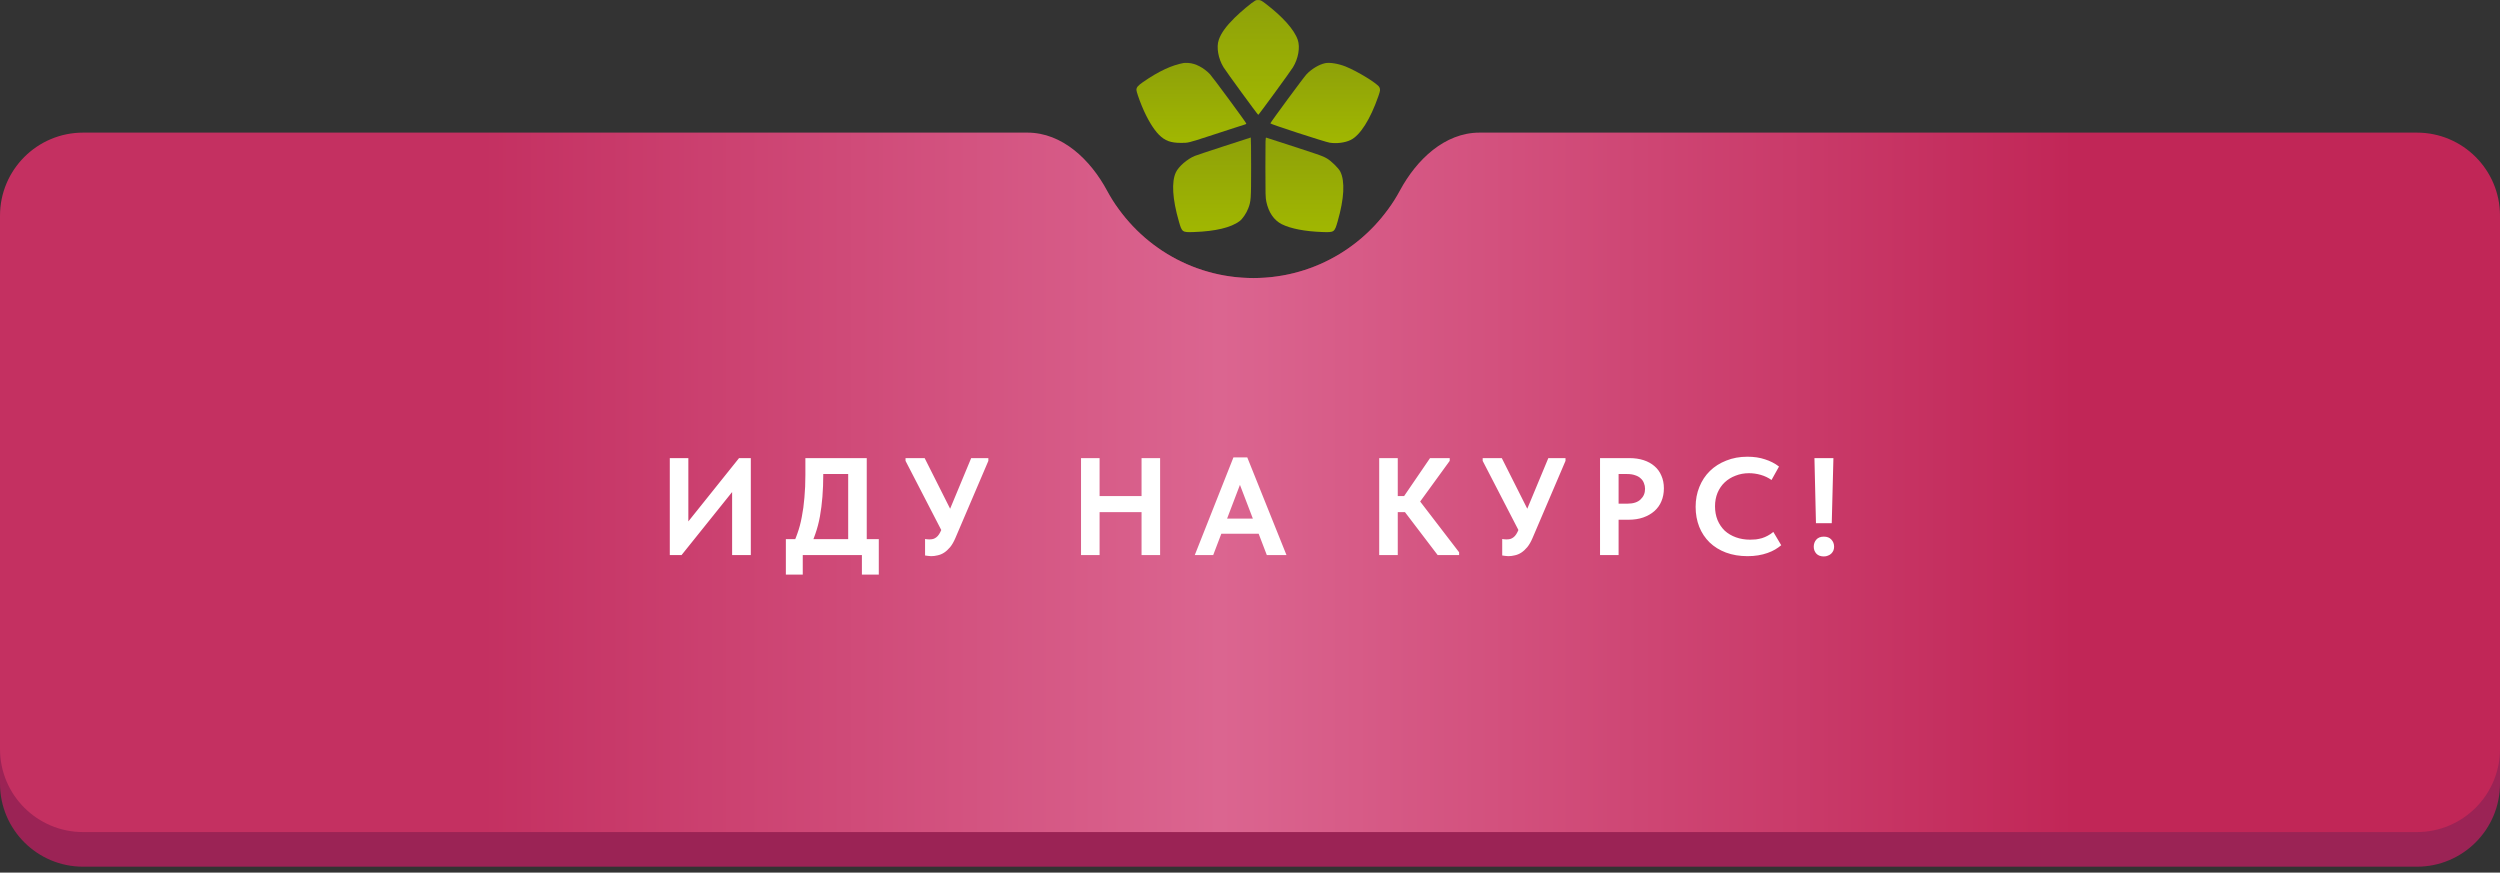 <?xml version="1.0" encoding="UTF-8"?> <svg xmlns="http://www.w3.org/2000/svg" width="361" height="126" viewBox="0 0 361 126" fill="none"><rect x="0" y="0" width="361" height="126" fill="#333333" stroke="none"/><path fill-rule="evenodd" clip-rule="evenodd" d="M161.668 30.375C159.153 26.964 155.532 24.15 151.294 24.15H12C5.373 24.15 0 29.523 0 36.15V113.15C0 119.778 5.373 125.15 12 125.15H349C355.627 125.15 361 119.778 361 113.15V36.15C361 29.523 355.627 24.15 349 24.15H210.706C206.468 24.15 202.847 26.964 200.332 30.375C195.962 36.304 188.93 40.15 181 40.15C173.07 40.15 166.038 36.304 161.668 30.375Z" fill="#9B2355"></path><path fill-rule="evenodd" clip-rule="evenodd" d="M159.856 27.515C157.464 23.074 153.4 19.15 148.355 19.15H12C5.373 19.15 0 24.523 0 31.15V108.15C0 114.778 5.373 120.15 12 120.15H349C355.627 120.15 361 114.778 361 108.15V31.15C361 24.523 355.627 19.15 349 19.15H213.645C208.6 19.15 204.536 23.074 202.144 27.515C198.092 35.038 190.143 40.15 181 40.15C171.857 40.15 163.908 35.038 159.856 27.515Z" fill="url(#paint0_linear_8_139)"></path><path d="M96.718 80.15V66.15H99.398V76.25L98.918 75.89L106.718 66.15H108.418V80.15H105.718V69.23L106.778 69.73L98.418 80.15H96.718ZM114.258 79.05C114.592 78.45 114.885 77.784 115.138 77.05C115.405 76.317 115.618 75.517 115.778 74.65C115.952 73.784 116.078 72.85 116.158 71.85C116.252 70.837 116.298 69.744 116.298 68.57V66.15H125.158V78.95H122.478V67.15L124.058 68.45H116.758L118.878 67.13V68.55C118.878 69.67 118.838 70.73 118.758 71.73C118.678 72.73 118.558 73.677 118.398 74.57C118.238 75.45 118.018 76.29 117.738 77.09C117.472 77.877 117.145 78.637 116.758 79.37L114.258 79.05ZM113.478 82.97V77.85H126.898V82.97H124.458V80.15H115.918V82.97H113.478ZM134.459 80.31C134.299 80.31 134.145 80.297 133.999 80.27C133.865 80.257 133.725 80.237 133.579 80.21V77.83C133.672 77.844 133.765 77.857 133.859 77.87C133.965 77.884 134.072 77.89 134.179 77.89C134.379 77.89 134.565 77.87 134.739 77.83C134.912 77.777 135.065 77.697 135.199 77.59C135.345 77.484 135.479 77.337 135.599 77.15C135.719 76.964 135.832 76.744 135.939 76.49L140.239 66.15H142.719V66.55L137.959 77.69C137.732 78.224 137.479 78.664 137.199 79.01C136.919 79.344 136.625 79.61 136.319 79.81C136.025 79.997 135.719 80.124 135.399 80.19C135.079 80.27 134.765 80.31 134.459 80.31ZM136.299 77.27L130.759 66.55V66.15H133.519L138.139 75.33L136.299 77.27ZM166.18 71.63V73.95H157.44V71.63H166.18ZM158.78 66.15V80.15H156.1V66.15H158.78ZM164.84 80.15V66.15H167.52V80.15H164.84ZM172.527 80.15L178.107 66.05H180.107L185.767 80.15H182.927L178.687 69.07H179.407L175.187 80.15H172.527ZM175.807 77.07V74.89H182.327V77.07H175.807ZM207.597 80.15L201.977 72.77L206.497 66.15H209.337V66.55L204.557 73.13V71.75L210.697 79.75V80.15H207.597ZM200.597 73.95V71.63H203.937V73.95H200.597ZM201.837 66.15V80.15H199.157V66.15H201.837ZM217.799 80.31C217.639 80.31 217.486 80.297 217.339 80.27C217.206 80.257 217.066 80.237 216.919 80.21V77.83C217.013 77.844 217.106 77.857 217.199 77.87C217.306 77.884 217.413 77.89 217.519 77.89C217.719 77.89 217.906 77.87 218.079 77.83C218.253 77.777 218.406 77.697 218.539 77.59C218.686 77.484 218.819 77.337 218.939 77.15C219.059 76.964 219.173 76.744 219.279 76.49L223.579 66.15H226.059V66.55L221.299 77.69C221.073 78.224 220.819 78.664 220.539 79.01C220.259 79.344 219.966 79.61 219.659 79.81C219.366 79.997 219.059 80.124 218.739 80.19C218.419 80.27 218.106 80.31 217.799 80.31ZM219.639 77.27L214.099 66.55V66.15H216.859L221.479 75.33L219.639 77.27ZM235.265 66.15C236.038 66.15 236.732 66.25 237.345 66.45C237.958 66.65 238.478 66.937 238.905 67.31C239.345 67.684 239.678 68.144 239.905 68.69C240.145 69.224 240.265 69.83 240.265 70.51C240.265 71.204 240.145 71.83 239.905 72.39C239.678 72.937 239.338 73.41 238.885 73.81C238.445 74.197 237.905 74.504 237.265 74.73C236.638 74.944 235.932 75.05 235.145 75.05H233.725V80.15H231.045V66.15H235.265ZM234.985 72.73C235.425 72.73 235.805 72.677 236.125 72.57C236.445 72.464 236.705 72.31 236.905 72.11C237.118 71.91 237.278 71.684 237.385 71.43C237.492 71.177 237.545 70.897 237.545 70.59C237.545 70.297 237.492 70.024 237.385 69.77C237.292 69.504 237.138 69.277 236.925 69.09C236.725 68.89 236.458 68.737 236.125 68.63C235.805 68.51 235.418 68.45 234.965 68.45H233.725V72.73H234.985ZM252.349 80.31C251.203 80.31 250.163 80.137 249.229 79.79C248.309 79.444 247.523 78.957 246.869 78.33C246.216 77.69 245.716 76.937 245.369 76.07C245.023 75.19 244.849 74.23 244.849 73.19C244.849 72.15 245.029 71.19 245.389 70.31C245.749 69.417 246.256 68.65 246.909 68.01C247.563 67.37 248.349 66.87 249.269 66.51C250.189 66.137 251.209 65.95 252.329 65.95C253.276 65.95 254.123 66.077 254.869 66.33C255.629 66.57 256.303 66.917 256.889 67.37L255.809 69.31C255.329 68.977 254.809 68.73 254.249 68.57C253.689 68.41 253.123 68.33 252.549 68.33C251.856 68.33 251.209 68.45 250.609 68.69C250.009 68.917 249.489 69.237 249.049 69.65C248.609 70.064 248.263 70.57 248.009 71.17C247.769 71.757 247.649 72.404 247.649 73.11C247.649 73.83 247.769 74.49 248.009 75.09C248.263 75.69 248.609 76.204 249.049 76.63C249.503 77.044 250.043 77.364 250.669 77.59C251.296 77.817 251.983 77.93 252.729 77.93C252.996 77.93 253.269 77.917 253.549 77.89C253.843 77.85 254.136 77.79 254.429 77.71C254.723 77.617 255.003 77.497 255.269 77.35C255.549 77.204 255.816 77.024 256.069 76.81L257.209 78.73C256.956 78.944 256.663 79.15 256.329 79.35C256.009 79.537 255.643 79.704 255.229 79.85C254.816 79.997 254.369 80.11 253.889 80.19C253.409 80.27 252.896 80.31 252.349 80.31ZM262.225 75.55L262.005 66.15H264.745L264.505 75.55H262.225ZM263.365 80.35C262.898 80.35 262.538 80.217 262.285 79.95C262.031 79.67 261.905 79.337 261.905 78.95C261.905 78.55 262.025 78.21 262.265 77.93C262.518 77.637 262.885 77.49 263.365 77.49C263.831 77.49 264.191 77.63 264.445 77.91C264.711 78.19 264.845 78.537 264.845 78.95C264.845 79.137 264.811 79.317 264.745 79.49C264.678 79.65 264.578 79.797 264.445 79.93C264.311 80.064 264.151 80.164 263.965 80.23C263.791 80.31 263.591 80.35 263.365 80.35Z" fill="white"></path><path d="M181.232 0.103C180.751 0.371 179.143 1.711 178.284 2.563C177.026 3.807 176.312 4.804 175.988 5.759C175.624 6.817 175.913 8.467 176.676 9.711C177.047 10.322 181.617 16.583 181.693 16.583C181.768 16.583 186.339 10.322 186.71 9.711C187.473 8.467 187.761 6.817 187.397 5.759C186.902 4.295 185.239 2.426 182.744 0.522C182.201 0.11 182.057 0.027 181.775 0.007C181.548 -0.014 181.383 0.013 181.232 0.103Z" fill="url(#paint1_linear_8_139)"></path><path d="M170.903 9.099C169.185 9.415 167.288 10.302 165.054 11.848C164.312 12.364 164.099 12.611 164.099 12.989C164.099 13.202 164.47 14.309 164.882 15.305C165.625 17.113 166.546 18.659 167.363 19.47C168.229 20.329 169.047 20.631 170.525 20.631C171.59 20.631 171.521 20.652 174.648 19.635C175.933 19.216 177.59 18.68 178.325 18.439C179.061 18.198 179.734 17.985 179.823 17.958C179.913 17.93 179.968 17.875 179.954 17.82C179.851 17.566 175.129 11.154 174.724 10.721C173.83 9.779 172.621 9.147 171.604 9.092C171.315 9.078 170.999 9.078 170.903 9.099Z" fill="url(#paint2_linear_8_139)"></path><path d="M191.335 9.126C190.469 9.312 189.39 9.958 188.662 10.728C188.263 11.147 183.535 17.566 183.438 17.813C183.397 17.916 191.342 20.5 192.002 20.604C193.019 20.762 194.194 20.61 195.005 20.226C196.393 19.573 197.871 17.243 199.039 13.882C199.321 13.078 199.335 12.92 199.177 12.59C198.929 12.075 196.008 10.288 194.311 9.607C193.239 9.181 192.002 8.982 191.335 9.126Z" fill="url(#paint3_linear_8_139)"></path><path d="M176.738 21.112C174.635 21.793 172.731 22.432 172.511 22.521C171.432 22.968 170.188 24.047 169.789 24.899C169.15 26.267 169.301 28.755 170.222 31.944C170.683 33.552 170.697 33.565 172.449 33.504C175.528 33.394 177.755 32.858 178.992 31.937C179.425 31.614 179.968 30.816 180.25 30.081C180.641 29.057 180.662 28.775 180.662 24.102C180.662 21.758 180.641 19.848 180.614 19.855C180.579 19.861 178.841 20.425 176.738 21.112Z" fill="url(#paint4_linear_8_139)"></path><path d="M182.724 24.157C182.724 28.102 182.737 28.528 182.854 29.098C183.177 30.672 183.961 31.806 185.095 32.377C186.394 33.023 188.428 33.414 190.936 33.504C192.689 33.565 192.703 33.552 193.163 31.944C194.105 28.672 194.235 26.157 193.534 24.768C193.287 24.281 192.221 23.236 191.624 22.892C190.902 22.48 190.998 22.514 182.847 19.875C182.73 19.841 182.724 20.075 182.724 24.157Z" fill="url(#paint5_linear_8_139)"></path><defs><linearGradient id="paint0_linear_8_139" x1="0" y1="69.65" x2="361" y2="69.65" gradientUnits="userSpaceOnUse"><stop offset="0.193" stop-color="#C43061"></stop><stop offset="0.488" stop-color="#DB6590"></stop><stop offset="0.83" stop-color="#C12657"></stop></linearGradient><linearGradient id="paint1_linear_8_139" x1="181.693" y1="16.583" x2="181.693" y2="6.10352e-05" gradientUnits="userSpaceOnUse"><stop stop-color="#A1B701"></stop><stop offset="1" stop-color="#8EA109"></stop></linearGradient><linearGradient id="paint2_linear_8_139" x1="172.027" y1="20.631" x2="172.027" y2="9.083" gradientUnits="userSpaceOnUse"><stop stop-color="#A1B701"></stop><stop offset="1" stop-color="#8EA109"></stop></linearGradient><linearGradient id="paint3_linear_8_139" x1="191.358" y1="20.666" x2="191.358" y2="9.08" gradientUnits="userSpaceOnUse"><stop stop-color="#A1B701"></stop><stop offset="1" stop-color="#8EA109"></stop></linearGradient><linearGradient id="paint4_linear_8_139" x1="175.031" y1="33.521" x2="175.031" y2="19.855" gradientUnits="userSpaceOnUse"><stop stop-color="#A1B701"></stop><stop offset="1" stop-color="#8EA109"></stop></linearGradient><linearGradient id="paint5_linear_8_139" x1="188.351" y1="33.521" x2="188.351" y2="19.872" gradientUnits="userSpaceOnUse"><stop stop-color="#A1B701"></stop><stop offset="1" stop-color="#8EA109"></stop></linearGradient></defs></svg> 